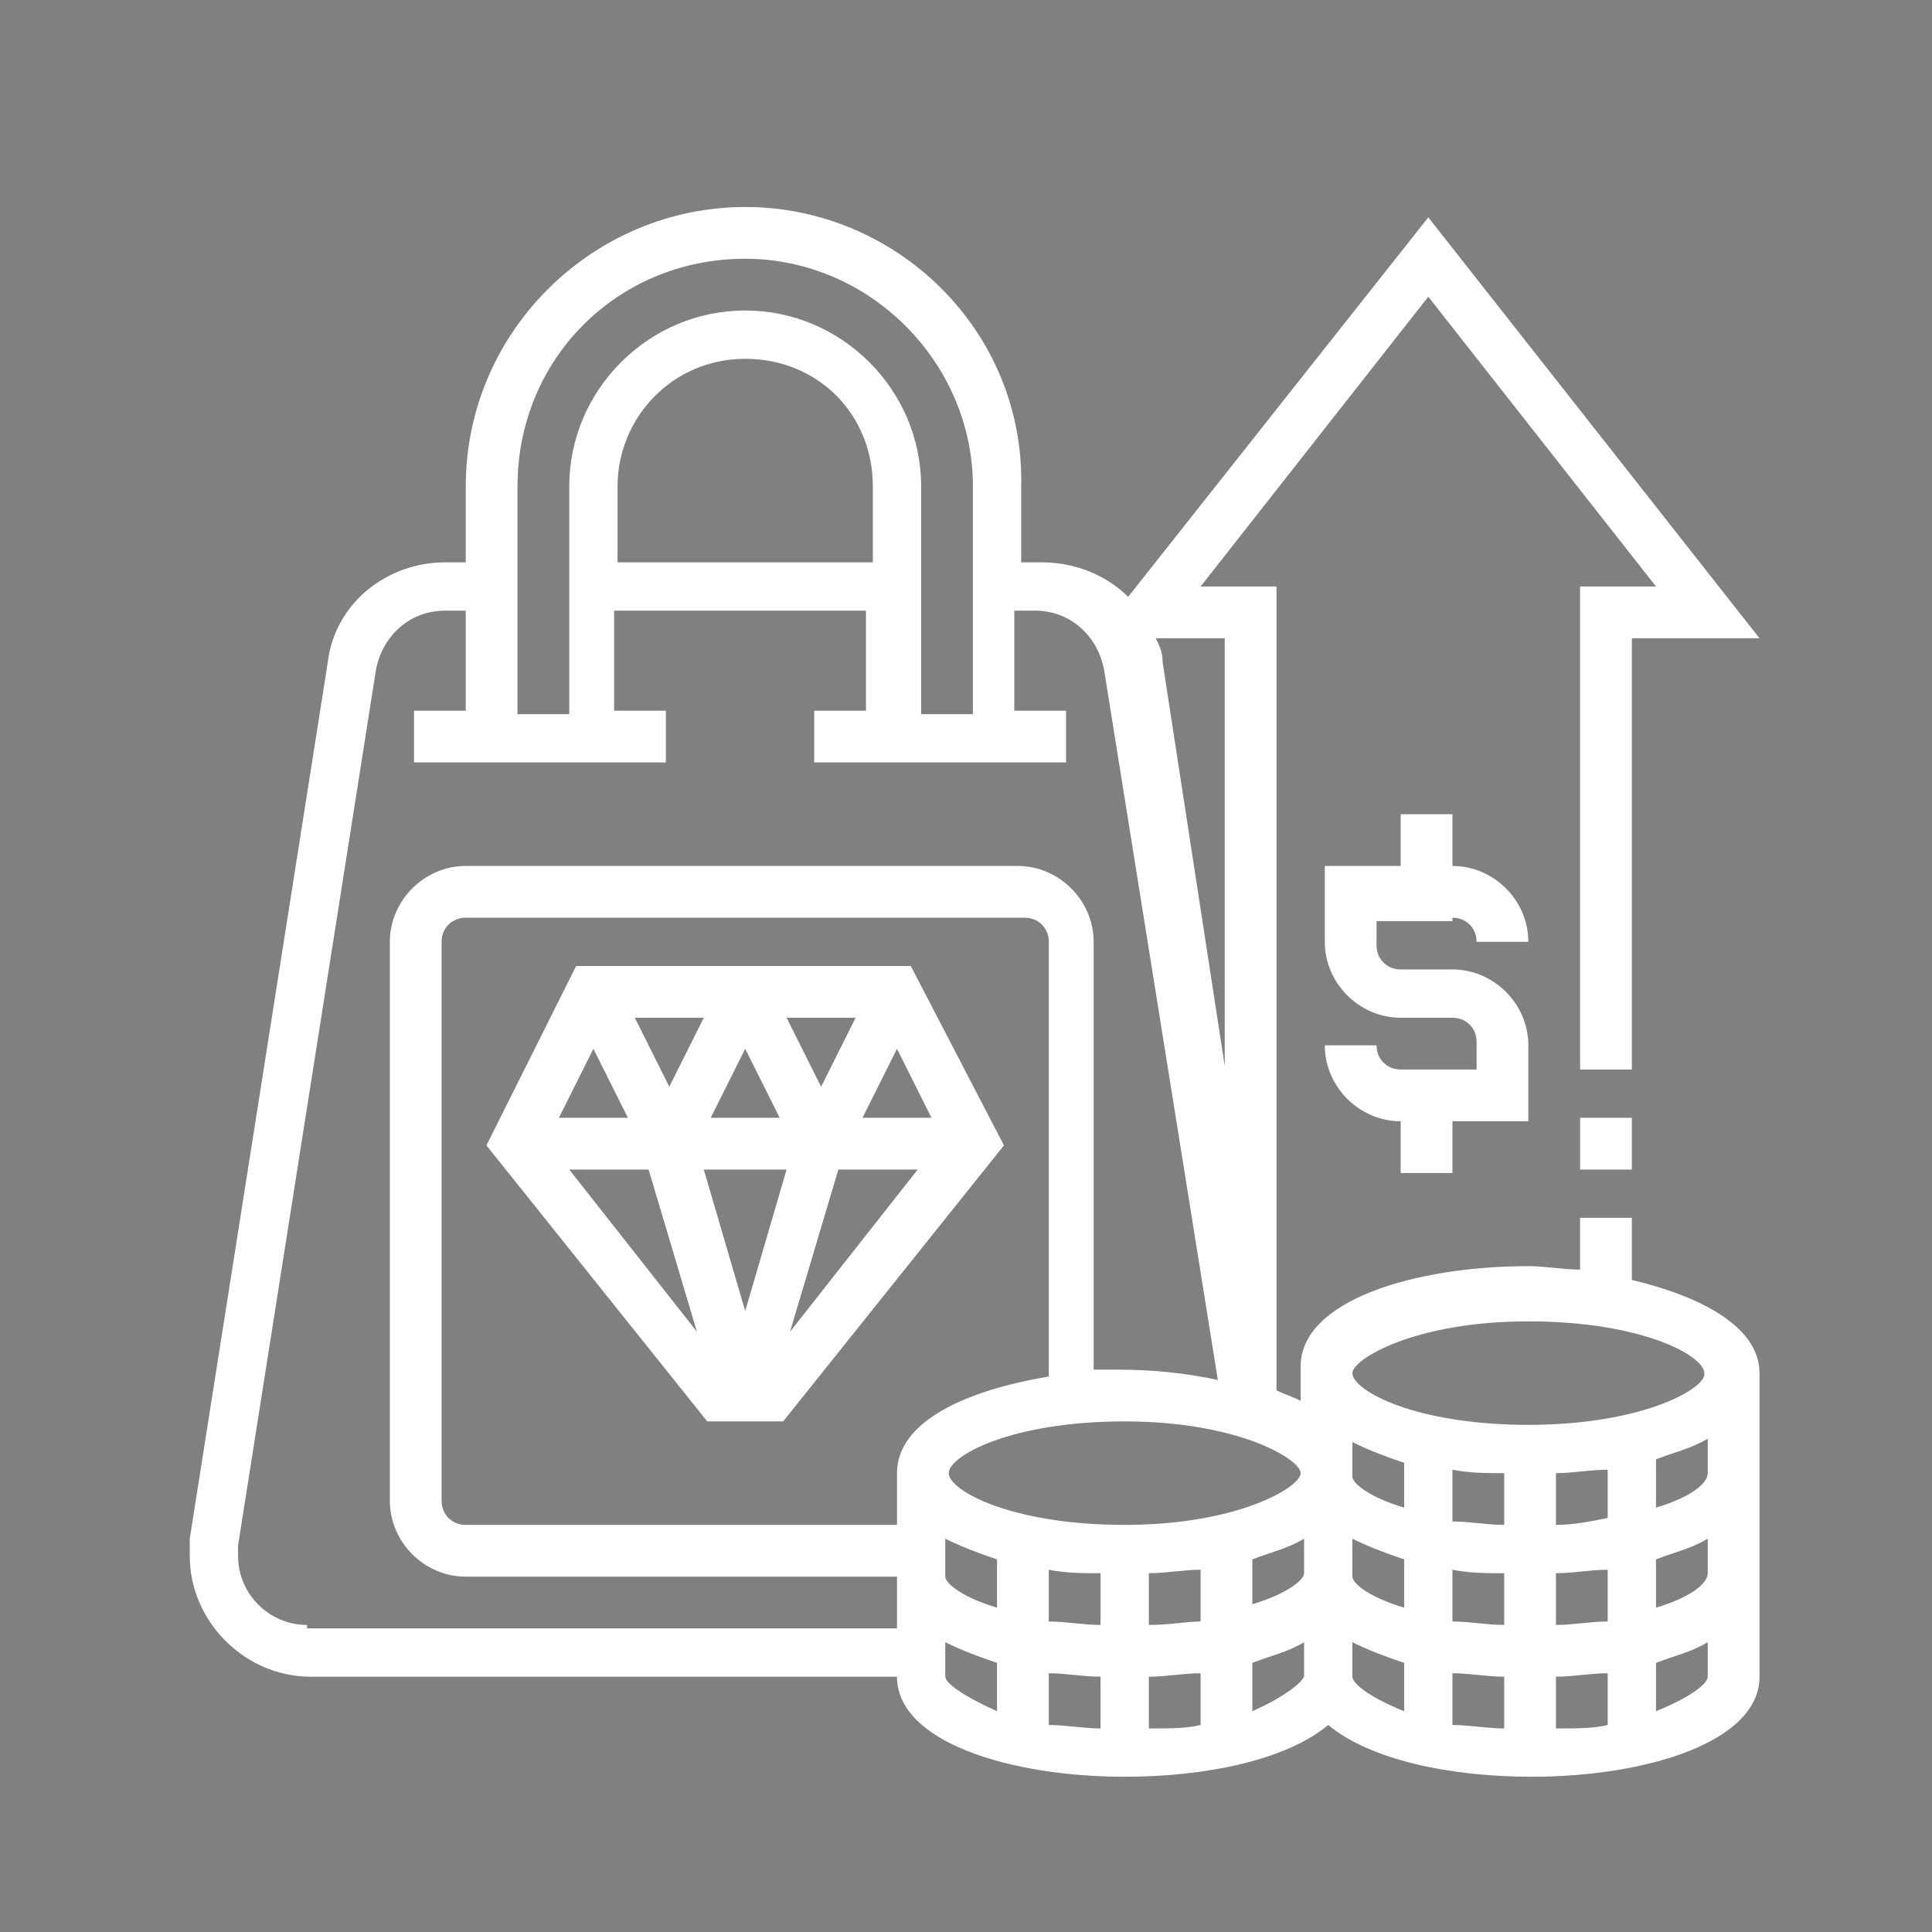 <?xml version="1.0" encoding="utf-8"?>
<!-- Generator: Adobe Illustrator 22.0.1, SVG Export Plug-In . SVG Version: 6.00 Build 0)  -->
<svg version="1.1" id="Calque_1" xmlns="http://www.w3.org/2000/svg" xmlns:xlink="http://www.w3.org/1999/xlink" x="0px" y="0px"
	 viewBox="0 0 56 56" style="enable-background:new 0 0 56 56;" xml:space="preserve">
<rect x="0" y="0" width="56" height="56" fill="#808080" stroke="none"/>
<style type="text/css">
	.st0{fill:#FFFFFF;}
</style>
<g>
	<g>
		<path d="M581,26h86c5.5,0,10-4.5,10-10V6.2c32.3,1.5,53.7,10,76.3,19.1C778.7,35.5,805.1,46,847,46c18.4,0,45.8-6.2,81.2-18.4
			c5.2-1.8,8-7.5,6.2-12.7c-1.8-5.2-7.5-8-12.7-6.2C888.3,20.2,863.2,26,847,26c-38.1,0-61.5-9.4-86.3-19.3
			c-23.4-9.3-47.5-19-83.7-20.5v-101.6c6.4-1.7,12.9-4.6,19.6-7.7c19.7-9,42.1-19.2,72.7-2l48.3,27.2c4.5,2.5,9.6,3.9,14.7,3.9H897
			c11,0,20,9,20,20c0,8.2-5.1,15.7-12.8,18.6c-2.3,0.9-4.7,1.4-7.2,1.4H795.7c-5,0-9.5,3.6-10.2,8.5c-0.9,6.2,3.9,11.5,9.9,11.5H897
			c4.9,0,9.6-0.9,14.1-2.6c0.1,0,0.2,0,0.2-0.1c0,0,124.4-46,124.4-46c2.3-0.9,4.7-1.4,7.2-1.4c11,0,20,9,20,20
			c0,7.7-4.5,14.8-11.4,18.1c-1.7,0.8-3.4,1.7-6.7,3.2l-2.9-5.8c-2.5-4.9-8.5-6.9-13.4-4.5c-4.9,2.5-6.9,8.5-4.5,13.4l2.7,5.3
			c-6.5,3-13.8,6.3-21.8,9.8c-4.8,2.1-7.4,7.5-5.7,12.5c1.9,5.6,8.2,8.3,13.5,6c19.7-8.7,32.7-14.8,47.5-21.9
			C1074-34.4,1083-48.6,1083-64c0-22.1-17.9-40-40-40c-5,0-9.8,0.9-14.4,2.7l-92.2,34.1c0.4-2.2,0.6-4.5,0.6-6.8
			c0-22.1-17.9-40-40-40h-64.8c-1.7,0-3.4-0.4-4.9-1.3l-48.3-27.2c-39.5-22.2-69.1-8.7-90.8,1.2c-8.5,3.9-15.9,7.2-21.3,7.2h-86
			c-5.5,0-10,4.5-10,10V16C571,21.5,575.5,26,581,26L581,26z M591-114h66V6h-66V-114z"/>
		<path d="M901.6-155.5c1.7,1.1,3.6,1.6,5.5,1.6c1.9,0,3.8-0.5,5.5-1.6c146.7-96.5,151.5-167.9,141.3-201.9
			c-11.1-37.2-47.1-56.6-76.9-56.6c-35.2,0-58.4,20.1-70,33.5c-11.6-13.4-34.8-33.5-70-33.5c-29.7,0-65.7,19.5-76.8,56.7
			C750.2-323.3,755-251.9,901.6-155.5z M779.5-351.5c8.3-27.6,35.9-42.5,57.7-42.5c39.9,0,60.4,33.7,61.4,35.3
			c1.8,3.1,5.1,4.9,8.6,4.9c3.6,0,6.8-1.9,8.6-5c0.2-0.4,21.1-35.2,61.3-35.2c21.8,0,49.5,14.9,57.7,42.4
			c6.8,22.8,7.7,85.1-127.7,175.8C771.8-266.5,772.7-328.8,779.5-351.5L779.5-351.5z"/>
		<path d="M867.3-274H897v29.7c0,5,3.6,9.5,8.5,10.2c6.2,0.9,11.5-3.9,11.5-9.9v-30h29.7c5,0,9.5-3.6,10.2-8.5
			c0.9-6.2-3.9-11.5-9.9-11.5h-30v-29.7c0-5-3.6-9.5-8.5-10.2c-6.2-0.9-11.5,3.9-11.5,9.9v30h-30c-6,0-10.8,5.3-9.9,11.5
			C857.8-277.6,862.3-274,867.3-274z"/>
		<circle cx="967" cy="2.2" r="10"/>
	</g>
</g>
<g>
	<path class="st0" d="M16.7,28l-2.6,5.2l6.4,8h2.2l6.4-8L26.4,28H16.7z M22.8,33.9L21.6,38l-1.2-4.1H22.8z M20.6,32.4l1-2l1,2H20.6z
		 M22.8,29.5h2l-1,2L22.8,29.5z M19.4,31.5l-1-2h2L19.4,31.5z M18.2,32.4h-2l1-2L18.2,32.4z M18.8,33.9l1.4,4.7l-3.7-4.7H18.8z
		 M24.3,33.9h2.3l-3.7,4.7L24.3,33.9z M25,32.4l1-2l1,2H25z"/>
	<path class="st0" d="M47.3,37.1v-1.8h-1.5v1.5c-0.5,0-1-0.1-1.5-0.1c-3.3,0-6.6,1-6.6,2.9v1c-0.2-0.1-0.5-0.2-0.7-0.3V17h-2.2
		l6.6-8.4L48,17h-2.2v14h1.5V18.5H51L41.4,6.3l-8.7,11c-0.6-0.6-1.5-1-2.5-1h-0.6v-2.2C29.7,9.6,26,6,21.6,6s-8.1,3.6-8.1,8.1v2.2
		h-0.6c-1.7,0-3.2,1.2-3.4,2.9l-4,25.4c0,0.2,0,0.4,0,0.5c0,1.9,1.6,3.5,3.5,3.5H26c0,1.9,3.3,2.9,6.6,2.9c2.4,0,4.7-0.5,5.9-1.5
		c1.2,1,3.5,1.5,5.9,1.5c3.3,0,6.6-1,6.6-2.9v-8.8C51,38.5,49.4,37.6,47.3,37.1z M30.4,39.9C28,40.3,26,41.2,26,42.7v1.5H13.5
		c-0.4,0-0.7-0.3-0.7-0.7V27.3c0-0.4,0.3-0.7,0.7-0.7h16.2c0.4,0,0.7,0.3,0.7,0.7V39.9z M27.4,44.6c0.4,0.2,0.9,0.4,1.5,0.6v1.4
		c-1-0.3-1.5-0.7-1.5-0.9V44.6z M30.4,45.5c0.5,0.1,1,0.1,1.5,0.1v1.5c-0.5,0-1-0.1-1.5-0.1V45.5z M31.9,48.6v1.5
		c-0.5,0-1-0.1-1.5-0.1v-1.5C30.9,48.5,31.4,48.6,31.9,48.6z M33.3,48.6c0.5,0,1-0.1,1.5-0.1v1.5c-0.4,0.1-0.9,0.1-1.5,0.1V48.6z
		 M33.3,47.1v-1.5c0.5,0,1-0.1,1.5-0.1V47C34.4,47,33.9,47.1,33.3,47.1z M36.3,45.2c0.5-0.2,1-0.3,1.5-0.6v1c0,0.2-0.5,0.6-1.5,0.9
		V45.2z M39.2,44.6c0.4,0.2,0.9,0.4,1.5,0.6v1.4c-1-0.3-1.5-0.7-1.5-0.9V44.6z M42.1,45.5c0.5,0.1,1,0.1,1.5,0.1v1.5
		c-0.5,0-1-0.1-1.5-0.1V45.5z M43.6,48.6v1.5c-0.5,0-1-0.1-1.5-0.1v-1.5C42.6,48.5,43.1,48.6,43.6,48.6z M45.1,48.6
		c0.5,0,1-0.1,1.5-0.1v1.5c-0.4,0.1-0.9,0.1-1.5,0.1V48.6z M45.1,47.1v-1.5c0.5,0,1-0.1,1.5-0.1V47C46.1,47,45.6,47.1,45.1,47.1z
		 M45.1,44.2v-1.5c0.5,0,1-0.1,1.5-0.1V44C46.1,44.1,45.6,44.2,45.1,44.2z M43.6,44.2c-0.5,0-1-0.1-1.5-0.1v-1.5
		c0.5,0.1,1,0.1,1.5,0.1V44.2z M40.7,43.7c-1-0.3-1.5-0.7-1.5-0.9v-1c0.4,0.2,0.9,0.4,1.5,0.6V43.7z M37.7,42.7
		c0,0.4-1.8,1.5-5.1,1.5s-5.1-1-5.1-1.5s1.8-1.5,5.1-1.5S37.7,42.3,37.7,42.7z M35.5,18.5v12.4l-1.8-11.7c0-0.3-0.1-0.5-0.2-0.7
		H35.5z M21.6,7.5c3.6,0,6.6,3,6.6,6.6v6.6h-1.5v-6.6c0-2.8-2.3-5.1-5.1-5.1s-5.1,2.3-5.1,5.1v6.6H15v-6.6
		C15,10.4,17.9,7.5,21.6,7.5z M25.2,16.3h-7.3v-2.2c0-2,1.6-3.7,3.7-3.7s3.7,1.6,3.7,3.7V16.3z M8.9,47.1c-1.1,0-2-0.9-2-2
		c0-0.1,0-0.2,0-0.3l4-25.4c0.2-1,1-1.7,2-1.7h0.6v2.9H12v1.5h7.3v-1.5h-1.5v-2.9h7.3v2.9h-1.5v1.5h7.3v-1.5h-1.5v-2.9h0.6
		c1,0,1.8,0.7,2,1.7l3.3,20.6c-0.9-0.2-1.9-0.3-2.9-0.3c-0.2,0-0.5,0-0.7,0V27.3c0-1.2-1-2.2-2.2-2.2H13.5c-1.2,0-2.2,1-2.2,2.2
		v16.2c0,1.2,1,2.2,2.2,2.2H26v1.5H8.9z M27.4,48.6v-1c0.4,0.2,0.9,0.4,1.5,0.6v1.4C28,49.2,27.4,48.8,27.4,48.6z M36.3,49.6v-1.4
		c0.5-0.2,1-0.3,1.5-0.6v1C37.7,48.8,37.2,49.2,36.3,49.6z M39.2,48.6v-1c0.4,0.2,0.9,0.4,1.5,0.6v1.4
		C39.7,49.2,39.2,48.8,39.2,48.6z M48,49.6v-1.4c0.5-0.2,1-0.3,1.5-0.6v1C49.5,48.8,49,49.2,48,49.6z M48,46.6v-1.4
		c0.5-0.2,1-0.3,1.5-0.6v1C49.5,45.9,49,46.3,48,46.6z M48,43.7v-1.4c0.5-0.2,1-0.3,1.5-0.6v1C49.5,43,49,43.4,48,43.7z M44.3,41.3
		c-3.3,0-5.1-1-5.1-1.5c0-0.4,1.8-1.5,5.1-1.5c3.3,0,5.1,1,5.1,1.5C49.5,40.2,47.7,41.3,44.3,41.3z"/>
	<path class="st0" d="M42.1,26.6c0.4,0,0.7,0.3,0.7,0.7h1.5c0-1.2-1-2.2-2.2-2.2v-1.5h-1.5v1.5h-2.2v2.2c0,1.2,1,2.2,2.2,2.2h1.5
		c0.4,0,0.7,0.3,0.7,0.7V31h-2.2c-0.4,0-0.7-0.3-0.7-0.7h-1.5c0,1.2,1,2.2,2.2,2.2v1.5h1.5v-1.5h2.2v-2.2c0-1.2-1-2.2-2.2-2.2h-1.5
		c-0.4,0-0.7-0.3-0.7-0.7v-0.7H42.1z"/>
	<path class="st0" d="M45.8,32.4h1.5v1.5h-1.5V32.4z"/>
</g>
<g>
	<path class="st0" d="M-288.7-31c-5.9,0-10.7,4.8-10.7,10.7s4.8,10.7,10.7,10.7c5.9,0,10.7-4.8,10.7-10.7
		C-278-26.2-282.8-31-288.7-31z M-288.7-10.8c-5.3,0-9.5-4.3-9.5-9.5s4.3-9.5,9.5-9.5s9.5,4.3,9.5,9.5
		C-279.2-15-283.5-10.8-288.7-10.8z"/>
	<path class="st0" d="M-291.4-4c-2.2-0.9-5-1.3-8-1.3c-1.4,0-2.8,0.1-4.2,0.3v-16.5c0-1.4-1.3-2.8-3.6-3.7c-2.2-0.9-5-1.3-8-1.3
		c-3,0-5.9,0.5-8,1.3c-2.3,0.9-3.6,2.2-3.6,3.7V5c0,1.4,1.3,2.8,3.6,3.7c2.2,0.9,5,1.3,8,1.3c1.4,0,2.8-0.1,4.2-0.3V13
		c0,1.4,1.3,2.8,3.6,3.7c2.2,0.9,5,1.3,8,1.3c3,0,5.9-0.5,8-1.3c2.3-0.9,3.6-2.2,3.6-3.7V-0.3C-287.8-1.7-289.1-3-291.4-4z
		 M-315.4-25.3c6.1,0,10.4,2,10.4,3.8c0,1.8-4.3,3.8-10.4,3.8s-10.4-2-10.4-3.8C-325.8-23.3-321.5-25.3-315.4-25.3z M-325.8-19.2
		c0.6,0.5,1.4,1,2.4,1.4c2.2,0.9,5,1.3,8,1.3s5.9-0.5,8-1.3c1-0.4,1.8-0.9,2.4-1.4v2.1c0,1.8-4.3,3.8-10.4,3.8s-10.4-2-10.4-3.8
		V-19.2z M-325.8-14.7c0.6,0.5,1.4,1,2.4,1.4c2.2,0.9,5,1.3,8,1.3s5.9-0.5,8-1.3c1-0.4,1.8-0.9,2.4-1.4v2.1c0,1.8-4.3,3.8-10.4,3.8
		s-10.4-2-10.4-3.8V-14.7z M-325.8-10.3c0.6,0.5,1.4,1,2.4,1.4c2.2,0.9,5,1.3,8,1.3s5.9-0.5,8-1.3c1-0.4,1.8-0.9,2.4-1.4v2.1
		c0,1.8-4.3,3.8-10.4,3.8s-10.4-2-10.4-3.8V-10.3z M-311.1,8.5c-1.4,0.2-2.8,0.3-4.2,0.3c-6.2,0-10.4-2-10.4-3.8V2.9
		c0.6,0.5,1.4,1,2.4,1.4c2.2,0.9,5,1.3,8,1.3c1.4,0,2.8-0.1,4.2-0.3L-311.1,8.5z M-311.1,4.1c-1.4,0.2-2.8,0.3-4.2,0.3
		c-6.2,0-10.4-2-10.4-3.8v-2.1c0.6,0.5,1.4,1,2.4,1.4c2.2,0.9,5,1.3,8,1.3c1.4,0,2.8-0.1,4.2-0.3L-311.1,4.1z M-311.1-0.3
		c-1.4,0.2-2.8,0.3-4.2,0.3c-6.1,0-10.4-2-10.4-3.8v-2.1c0.6,0.5,1.4,1,2.4,1.4c2.2,0.9,5,1.3,8,1.3s5.9-0.5,8-1.3
		c1-0.4,1.8-0.9,2.4-1.4v1.2c-0.9,0.2-1.7,0.4-2.6,0.8C-309.8-3-311.1-1.7-311.1-0.3z M-289,13c0,1.8-4.3,3.8-10.4,3.8
		s-10.4-2-10.4-3.8v-2.1c0.6,0.5,1.4,1,2.4,1.4c2.2,0.9,5,1.3,8,1.3c3,0,5.9-0.5,8-1.3c1-0.4,1.8-0.9,2.4-1.4L-289,13z M-289,8.6
		c0,1.8-4.3,3.8-10.4,3.8s-10.4-2-10.4-3.8V6.4c0.6,0.5,1.4,1,2.4,1.4c2.2,0.9,5,1.3,8,1.3c3,0,5.9-0.5,8-1.3c1-0.4,1.8-0.9,2.4-1.4
		L-289,8.6z M-289,4.1c0,1.8-4.3,3.8-10.4,3.8s-10.4-2-10.4-3.8V2c0.6,0.5,1.4,1,2.4,1.4c2.2,0.9,5,1.3,8,1.3c3,0,5.9-0.5,8-1.3
		c1-0.4,1.8-0.9,2.4-1.4L-289,4.1z M-299.5,3.5c-6.1,0-10.4-2-10.4-3.8s4.3-3.8,10.4-3.8s10.4,2,10.4,3.8S-293.3,3.5-299.5,3.5
		L-299.5,3.5z"/>
	<path class="st0" d="M-283-25.6c0-0.3-0.2-0.6-0.5-0.6c-0.4-0.1-0.7,0.2-0.7,0.6v1.1l-4.1-3c-0.2-0.2-0.5-0.2-0.7,0l-7.1,5.2
		c-0.2,0.2-0.3,0.4-0.2,0.7c0.1,0.2,0.3,0.4,0.6,0.4h1.5v7.8c0,0.3,0.3,0.6,0.6,0.6h10c0.3,0,0.6-0.3,0.6-0.6v-7.8h1.5
		c0.3,0,0.5-0.2,0.6-0.4c0.1-0.3,0-0.5-0.2-0.7l-1.7-1.3V-25.6z M-287.6-14.1h-2.1v-1.7h2.1L-287.6-14.1z M-283.7-22.5
		c-0.3,0-0.6,0.3-0.6,0.6v7.8h-2.2v-2.3c0-0.3-0.3-0.6-0.6-0.6h-3.3c-0.3,0-0.6,0.3-0.6,0.6v2.3h-2v-7.8c0-0.3-0.3-0.6-0.6-0.6h-0.2
		l5.2-3.8l5.2,3.8H-283.7z"/>
</g>
<g>
	<g>
		<g>
			<path class="st0" d="M-264.7-84.8c1-1.6,0.8-3.6-0.5-5c-0.6-0.6-0.8-1.4-0.6-2.2c0.4-1.8-0.5-3.7-2.2-4.5c-0.7-0.4-1.3-1-1.4-1.9
				c-0.3-1.9-1.8-3.2-3.7-3.4c-0.8-0.1-1.6-0.5-2-1.2c-0.9-1.6-2.9-2.4-4.7-1.8c-0.8,0.2-1.6,0.1-2.3-0.4c-1.5-1.2-3.5-1.2-5,0
				c-0.6,0.5-1.5,0.7-2.3,0.4c-1.8-0.6-3.7,0.2-4.7,1.8c-0.4,0.7-1.2,1.2-2,1.2c-1.9,0.1-3.4,1.5-3.7,3.4c-0.1,0.8-0.7,1.5-1.4,1.9
				c-1.7,0.8-2.6,2.6-2.2,4.5c0.2,0.8-0.1,1.6-0.6,2.2c-1.3,1.4-1.5,3.4-0.5,5c0.5,0.7,0.5,1.6,0.2,2.3c-0.7,1.7-0.2,3.7,1.4,4.8
				c0.7,0.5,1.1,1.3,1,2.1c0,1.9,1.2,3.5,3,4c0.5,0.1,1,0.4,1.3,0.9l-4.2,10.1c-0.6,1.4,0.7,2.9,2.2,2.4l4.6-1.4
				c0.1,0,0.3,0,0.3,0.1l2.2,4.2c0.7,1.4,2.7,1.3,3.3-0.2l4.4-10.5c0.1,0,0.1,0,0.2,0l4.4,10.5c0.6,1.4,2.5,1.5,3.3,0.2l2.2-4.2
				c0.1-0.1,0.2-0.2,0.3-0.1l4.6,1.4c1.5,0.4,2.8-1,2.2-2.4l-4.2-10.1c0.3-0.4,0.8-0.7,1.3-0.9c1.8-0.5,3.1-2.1,3-4
				c0-0.8,0.4-1.6,1-2.1c1.5-1.1,2.1-3.1,1.4-4.8C-265.2-83.2-265.1-84.1-264.7-84.8L-264.7-84.8z M-290.3-56
				c-0.1,0.2-0.4,0.2-0.5,0l-2.2-4.2c-0.4-0.8-1.3-1.1-2.1-0.9l-4.6,1.4c-0.2,0.1-0.4-0.2-0.4-0.4l3.7-8.9c0.8,1.1,2.2,1.8,3.7,1.6
				c0.8-0.1,1.6,0.2,2.2,0.8c0.8,0.9,1.9,1.4,3,1.4c0.4,0,0.7-0.1,1.1-0.1L-290.3-56z M-269.2-59.6l-4.6-1.4
				c-0.8-0.3-1.7,0.1-2.1,0.9l-2.2,4.2c-0.1,0.2-0.4,0.2-0.5,0l-3.9-9.3c1.5,0.4,3.1,0,4.1-1.2c0.5-0.6,1.4-0.9,2.2-0.8
				c1.5,0.2,2.9-0.5,3.7-1.6l3.7,8.9C-268.7-59.8-269-59.6-269.2-59.6L-269.2-59.6z M-265.9-85.6c-0.7,1.1-0.9,2.5-0.3,3.7
				c0.4,1.1,0.1,2.3-0.8,3c-1.1,0.8-1.7,2-1.7,3.4c0,1.2-0.7,2.2-1.9,2.5c-1.1,0.3-1.9,1-2.5,1.9c0,0,0,0,0,0
				c-0.1,0.2-0.2,0.4-0.3,0.6c-0.4,1.1-1.5,1.8-2.6,1.6c-1.3-0.2-2.6,0.4-3.5,1.4c-0.8,0.9-2,1.1-3.1,0.6c-0.4-0.2-0.7-0.3-1.1-0.4
				c0,0,0,0,0,0c-0.5-0.1-1-0.1-1.5,0c0,0,0,0,0,0c-0.4,0.1-0.8,0.2-1.1,0.4c-1,0.5-2.3,0.3-3.1-0.6c-0.8-0.9-1.9-1.4-3-1.4
				c-0.2,0-0.3,0-0.5,0c-1.2,0.1-2.2-0.5-2.6-1.6c-0.1-0.2-0.2-0.4-0.3-0.6c0,0,0,0,0,0c-0.5-0.9-1.4-1.6-2.5-1.9
				c-1.1-0.3-1.9-1.3-1.9-2.5c0-1.3-0.6-2.6-1.7-3.4c-0.9-0.7-1.3-1.9-0.8-3c0.5-1.2,0.4-2.6-0.3-3.7c-0.6-1-0.5-2.2,0.3-3.1
				c0.9-1,1.3-2.3,1-3.6c-0.2-1.1,0.3-2.3,1.4-2.8c1.2-0.6,2-1.7,2.3-3c0.2-1.2,1.1-2,2.3-2.1c1.3-0.1,2.5-0.8,3.2-2
				c0.6-1,1.8-1.5,2.9-1.1c1.3,0.4,2.6,0.1,3.7-0.7c0.9-0.7,2.2-0.7,3.1,0c1,0.8,2.4,1.1,3.7,0.7c1.1-0.3,2.3,0.1,2.9,1.1
				c0.7,1.1,1.9,1.9,3.2,2c1.2,0.1,2.1,0.9,2.3,2.1c0.2,1.3,1.1,2.4,2.3,3c1.1,0.5,1.6,1.6,1.4,2.8c-0.3,1.3,0.1,2.6,1,3.6
				C-265.4-87.8-265.3-86.6-265.9-85.6L-265.9-85.6z"/>
			<path class="st0" d="M-298.9-86.6c0.4,0.1,0.8-0.2,0.8-0.7c0.8-6.8,6.6-11.9,13.5-11.9c6.9,0,12.7,5.1,13.5,11.9
				c0,0.4,0.4,0.7,0.8,0.7c0,0,0.1,0,0.1,0c0.4-0.1,0.7-0.4,0.7-0.8c-0.9-7.6-7.4-13.3-15-13.3c-7.6,0-14.1,5.7-15,13.3
				C-299.6-87-299.3-86.6-298.9-86.6L-298.9-86.6z"/>
			<path class="st0" d="M-270.1-84.6c-0.4-0.1-0.8,0.2-0.8,0.7c-0.8,6.8-6.6,11.9-13.5,11.9c-6.9,0-12.7-5.1-13.5-11.9
				c-0.1-0.4-0.4-0.7-0.8-0.7c-0.4,0.1-0.7,0.4-0.7,0.8c0.9,7.6,7.4,13.3,15,13.3c7.6,0,14.1-5.7,15-13.3
				C-269.4-84.1-269.7-84.5-270.1-84.6z"/>
			<path class="st0" d="M-273.8-88.7c-0.2-0.6-0.7-1-1.3-1l-5.9-0.2l-2-5.6c-0.2-0.6-0.8-1-1.4-1s-1.2,0.4-1.4,1l-2,5.6l-5.9,0.2
				c-0.6,0-1.1,0.4-1.3,1c-0.2,0.6,0,1.2,0.5,1.6l4.7,3.7l-1.6,5.7c-0.2,0.6,0,1.2,0.5,1.6c0.5,0.4,1.2,0.4,1.7,0l4.9-3.3l4.9,3.3
				c0.5,0.3,1.2,0.3,1.7,0c0.5-0.4,0.7-1,0.5-1.6l-1.6-5.7l4.7-3.7C-273.8-87.5-273.6-88.1-273.8-88.7L-273.8-88.7z M-279.9-84.6
				c-0.5,0.4-0.7,1-0.5,1.6l1.6,5.6l-4.8-3.3c-0.2-0.2-0.5-0.3-0.8-0.3s-0.6,0.1-0.8,0.3l-4.8,3.3l1.6-5.6c0.2-0.6,0-1.2-0.5-1.6
				l-4.6-3.6l5.8-0.2c0.6,0,1.1-0.4,1.3-1l2-5.5l2,5.5c0.2,0.6,0.7,0.9,1.3,1l5.8,0.2L-279.9-84.6z"/>
		</g>
	</g>
</g>
<g>
	<g>
		<g>
			<path class="st0" d="M-186.3-21.4c0.7-0.8,1.1-1.8,1.1-3c0-2.5-2-4.5-4.5-4.5h-8.7c0.9-2.6,1.2-6.1,1.2-7.6v-1.5c0-3.3-2.7-6-6-6
				h-1.5c-0.7,0-1.3,0.5-1.5,1.1l-0.8,3.3c-1.1,4.6-4.8,9.6-8.5,10.5c-0.7-1.7-2.3-2.8-4.2-2.8h-9c-0.8,0-1.5,0.7-1.5,1.5v26.9
				c0,0.8,0.7,1.5,1.5,1.5h9c1.8,0,3.3-1,4.1-2.6l5.1,1.7c1.7,0.6,3.4,0.8,5.2,0.8h12.5c2.5,0,4.5-2,4.5-4.5c0-0.6-0.1-1.1-0.3-1.7
				c1.9-0.5,3.3-2.3,3.3-4.3c0-1.1-0.4-2.2-1.1-3c0.7-0.8,1.1-1.8,1.1-3C-185.1-19.5-185.6-20.6-186.3-21.4z M-218-6.4
				c0,0.8-0.7,1.5-1.5,1.5h-7.5v-23.9h7.5c0.8,0,1.5,0.7,1.5,1.5V-6.4z M-192.6-19.9h3c0.8,0,1.5,0.7,1.5,1.5c0,0.8-0.7,1.5-1.5,1.5
				h-3c-0.8,0-1.5,0.7-1.5,1.5s0.7,1.5,1.5,1.5h3c0.8,0,1.5,0.7,1.5,1.5s-0.7,1.5-1.5,1.5h-3c-0.8,0-1.5,0.7-1.5,1.5
				s0.7,1.5,1.5,1.5c0.8,0,1.5,0.7,1.5,1.5s-0.7,1.5-1.5,1.5h-12.5c-1.4,0-2.9-0.2-4.3-0.7l-5.6-1.9V-26c2.3-0.4,4.6-1.9,6.7-4.4
				c2-2.4,3.7-5.5,4.4-8.4l0.5-2.1h0.3c1.6,0,3,1.3,3,3v1.5c0,2-0.6,5.9-1.4,7.6h-3.1c-0.8,0-1.5,0.7-1.5,1.5c0,0.8,0.7,1.5,1.5,1.5
				h15c0.8,0,1.5,0.7,1.5,1.5s-0.7,1.5-1.5,1.5h-3c-0.8,0-1.5,0.7-1.5,1.5C-194.1-20.6-193.4-19.9-192.6-19.9z"/>
		</g>
	</g>
	<g>
		<g>
			<circle class="st0" cx="-222.5" cy="-9.4" r="1.5"/>
		</g>
	</g>
	<g>
		<g>
			<path class="st0" d="M-201.6-53c-0.8,0-1.5,0.7-1.5,1.5v3.1c0,0.8,0.7,1.5,1.5,1.5c0.8,0,1.5-0.7,1.5-1.5v-3.1
				C-200.1-52.3-200.8-53-201.6-53z"/>
		</g>
	</g>
	<g>
		<g>
			<path class="st0" d="M-207.9-46.4l-2.1-2.1c-0.6-0.6-1.5-0.6-2.1,0s-0.6,1.5,0,2.1l2.1,2.1c0.6,0.6,1.5,0.6,2.1,0
				C-207.3-44.9-207.3-45.8-207.9-46.4z"/>
		</g>
	</g>
	<g>
		<g>
			<path class="st0" d="M-191-48.5c-0.6-0.6-1.5-0.6-2.1,0l-2.1,2.1c-0.6,0.6-0.6,1.5,0,2.1c0.6,0.6,1.5,0.6,2.1,0l2.1-2.1
				C-190.4-47-190.4-47.9-191-48.5z"/>
		</g>
	</g>
	<g>
	</g>
	<g>
	</g>
	<g>
	</g>
	<g>
	</g>
	<g>
	</g>
	<g>
	</g>
	<g>
	</g>
	<g>
	</g>
	<g>
	</g>
	<g>
	</g>
	<g>
	</g>
	<g>
	</g>
	<g>
	</g>
	<g>
	</g>
	<g>
	</g>
</g>
<g>
	<g id="computer-file-globe-Digital_Marketing_1_">
		<path class="st0" d="M-243.5-121.6h7.9v1.8h-7.9V-121.6z"/>
		<path class="st0" d="M-243.5-118.1h17.7v1.8h-17.7V-118.1z"/>
		<path class="st0" d="M-243.5-114.5h2.6v1.8h-2.6V-114.5z"/>
		<path class="st0" d="M-239.1-114.5h13.3v1.8h-13.3V-114.5z"/>
		<path class="st0" d="M-243.5-111h4.4v1.8h-4.4V-111z"/>
		<path class="st0" d="M-237.3-111h7.1v1.8h-7.1V-111z"/>
		<path class="st0" d="M-243.5-107.4h13.3v1.8h-13.3V-107.4z"/>
		<path class="st0" d="M-243.5-103.9h13.3v1.8h-13.3V-103.9z"/>
		<path class="st0" d="M-204.6-114.5h-4.2c-3-2.5-7.1-3.3-10.9-2.1v-1.4h6.2c0.5,0,0.9-0.4,0.9-0.9v-2.7c0-2.4-2-4.4-4.4-4.4h-25.6
			c-2.9,0-5.3,2.4-5.3,5.3v6.2h-4.4c-1.5,0-2.6,1.2-2.6,2.7v28.3c0,1.5,1.2,2.6,2.6,2.7h20.3v2.6h-5.3c-0.5,0-0.9,0.4-0.9,0.9v3.5
			c0,0.5,0.4,0.9,0.9,0.9h17.7c0.5,0,0.9-0.4,0.9-0.9v-3.5c0-0.5-0.4-0.9-0.9-0.9h-5.3v-2.6h20.3c1.5,0,2.6-1.2,2.6-2.7v-28.3
			C-202-113.3-203.2-114.5-204.6-114.5z M-219.7-121.6c0-1.5,1.2-2.6,2.7-2.6c1.5,0,2.6,1.2,2.6,2.6v1.8h-5.3V-121.6z M-208.5-111.6
			c1.1,1.5,1.8,3.2,2,5.1h-3.5c0-1.4-0.3-2.9-0.6-4.3C-209.9-111-209.2-111.3-208.5-111.6z M-210.6-100.5c0.4-1.4,0.6-2.8,0.6-4.3
			h3.5c-0.2,1.8-0.9,3.6-2,5.1C-209.2-100.1-209.9-100.3-210.6-100.5z M-209.8-98.4c-0.7,0.6-1.5,1.1-2.4,1.5c0.4-0.6,0.7-1.3,1-2
			C-210.7-98.7-210.2-98.6-209.8-98.4L-209.8-98.4z M-209.8-113c-0.4,0.2-0.9,0.4-1.4,0.5c-0.3-0.7-0.6-1.4-1-2
			C-211.3-114.1-210.5-113.6-209.8-113L-209.8-113z M-215.3-115.2c1.1,0.7,1.9,1.8,2.4,3c-0.8,0.1-1.6,0.2-2.4,0.2V-115.2z
			 M-215.3-110.1c1,0,2-0.1,2.9-0.3c0.3,1.3,0.5,2.6,0.6,3.9h-3.5V-110.1z M-215.3-104.8h3.5c0,1.3-0.2,2.6-0.6,3.9
			c-1-0.2-2-0.3-2.9-0.3V-104.8z M-215.3-99.5c0.8,0,1.6,0.1,2.4,0.2c-0.4,1.2-1.3,2.3-2.4,3V-99.5z M-217-115.2v3.3
			c-0.8,0-1.6-0.1-2.4-0.2C-218.9-113.4-218.1-114.4-217-115.2L-217-115.2z M-217-110.1v3.6h-3.5c0-1.3,0.2-2.6,0.6-3.9
			C-219-110.3-218-110.2-217-110.1L-217-110.1z M-220-100.9c-0.3-1.3-0.5-2.6-0.6-3.9h3.5v3.6C-218-101.2-219-101.1-220-100.9
			L-220-100.9z M-217-99.5v3.3c-1.1-0.7-1.9-1.8-2.4-3C-218.6-99.4-217.8-99.4-217-99.5z M-222.3-104.8c0,1.4,0.3,2.9,0.6,4.3
			c-0.7,0.2-1.4,0.5-2.1,0.8c-1.1-1.5-1.8-3.2-2-5.1H-222.3z M-225.8-106.6c0.2-1.8,0.9-3.6,2-5.1c0.7,0.3,1.4,0.6,2.1,0.8
			c-0.4,1.4-0.6,2.8-0.6,4.3H-225.8z M-221.1-98.8c0.3,0.7,0.6,1.4,1,2c-0.9-0.4-1.7-0.9-2.4-1.5C-222.1-98.6-221.6-98.7-221.1-98.8
			L-221.1-98.8z M-221.1-112.5c-0.5-0.1-0.9-0.3-1.4-0.5c0.7-0.6,1.5-1.1,2.4-1.5C-220.5-113.9-220.9-113.2-221.1-112.5
			L-221.1-112.5z M-246.2-120.7c0-2,1.6-3.5,3.5-3.5h22.1c-0.6,0.8-0.9,1.7-0.9,2.7v5.7c-5.6,2.9-7.8,9.8-4.9,15.5
			c1.1,2.1,2.8,3.8,4.9,4.9v3.1c0,1.5-1.2,2.6-2.6,2.6c-1.5,0-2.7-1.2-2.7-2.6v-2.7c0-0.5-0.4-0.9-0.9-0.9h-18.6V-120.7z
			 M-228.5-94.2v1.8c0,1,0.3,1.9,0.9,2.7h-19.5c-1.5,0-2.6-1.2-2.6-2.7v-1.8H-228.5z M-220.6-76.5v1.8h-15.9v-1.8H-220.6z
			 M-230.3-78.3v-2.6h3.5v2.6H-230.3z M-203.8-83.6c0,0.5-0.4,0.9-0.9,0.9h-47.7c-0.5,0-0.9-0.4-0.9-0.9v-0.9h49.5V-83.6z
			 M-203.8-86.3h-49.5v-25.6c0-0.5,0.4-0.9,0.9-0.9h4.4V-96h-2.6c-0.5,0-0.9,0.4-0.9,0.9v2.7c0,2.4,2,4.4,4.4,4.4h23
			c2.4,0,4.4-2,4.4-4.4v-2.3c6,2,12.5-1.3,14.5-7.4c1.2-3.6,0.5-7.6-1.9-10.6h2.4c0.5,0,0.9,0.4,0.9,0.9V-86.3z"/>
	</g>
</g>
<g>
	<g id="Calendar_1_">
		<path class="st0" d="M-211.3-186.8h-4.3v-1.7c0-1.9-1.6-3.5-3.5-3.5c-1.9,0-3.5,1.6-3.5,3.5v1.7h-6.9v-1.7c0-1.9-1.6-3.5-3.5-3.5
			s-3.5,1.6-3.5,3.5v1.7h-6.9v-1.7c0-1.9-1.6-3.5-3.5-3.5c-1.9,0-3.5,1.6-3.5,3.5v1.7h-4.3c-2.4,0-4.3,1.9-4.3,4.3v34.7
			c0,2.4,1.9,4.3,4.3,4.3h24.3c0.5,0,0.9-0.4,0.9-0.9c0-0.5-0.4-0.9-0.9-0.9h-24.3c-1.4,0-2.6-1.2-2.6-2.6v-26.9h48.5v14.7
			c0,0.5,0.4,0.9,0.9,0.9c0.5,0,0.9-0.4,0.9-0.9v-22.5C-207-184.9-208.9-186.8-211.3-186.8z M-220.9-188.5c0-1,0.8-1.7,1.7-1.7
			s1.7,0.8,1.7,1.7v5.2c0,1-0.8,1.7-1.7,1.7s-1.7-0.8-1.7-1.7V-188.5z M-234.7-188.5c0-1,0.8-1.7,1.7-1.7s1.7,0.8,1.7,1.7v5.2
			c0,1-0.8,1.7-1.7,1.7s-1.7-0.8-1.7-1.7V-188.5z M-248.6-188.5c0-1,0.8-1.7,1.7-1.7s1.7,0.8,1.7,1.7v5.2c0,1-0.8,1.7-1.7,1.7
			s-1.7-0.8-1.7-1.7V-188.5z M-208.7-176.4h-48.5v-6.1c0-1.4,1.2-2.6,2.6-2.6h4.3v1.7c0,1.9,1.6,3.5,3.5,3.5c1.9,0,3.5-1.6,3.5-3.5
			v-1.7h6.9v1.7c0,1.9,1.6,3.5,3.5,3.5s3.5-1.6,3.5-3.5v-1.7h6.9v1.7c0,1.9,1.6,3.5,3.5,3.5c1.9,0,3.5-1.6,3.5-3.5v-1.7h4.3
			c1.4,0,2.6,1.2,2.6,2.6V-176.4z"/>
		<path class="st0" d="M-234.7-168.6c0-1-0.8-1.7-1.7-1.7h-3.5c-1,0-1.7,0.8-1.7,1.7v2.6c0,1,0.8,1.7,1.7,1.7h3.5
			c1,0,1.7-0.8,1.7-1.7V-168.6z M-239.9-166v-2.6h3.5v2.6H-239.9z"/>
		<path class="st0" d="M-245.1-168.6c0-1-0.8-1.7-1.7-1.7h-3.5c-1,0-1.7,0.8-1.7,1.7v2.6c0,1,0.8,1.7,1.7,1.7h3.5
			c1,0,1.7-0.8,1.7-1.7V-168.6z M-250.3-166v-2.6h3.5v2.6H-250.3z"/>
		<path class="st0" d="M-215.7-164.3c1,0,1.7-0.8,1.7-1.7v-2.6c0-1-0.8-1.7-1.7-1.7h-3.5c-1,0-1.7,0.8-1.7,1.7v2.6
			c0,1,0.8,1.7,1.7,1.7H-215.7z M-219.1-168.6h3.5v2.6h-3.5V-168.6z"/>
		<path class="st0" d="M-234.7-160.8c0-1-0.8-1.7-1.7-1.7h-3.5c-1,0-1.7,0.8-1.7,1.7v2.6c0,1,0.8,1.7,1.7,1.7h3.5
			c1,0,1.7-0.8,1.7-1.7V-160.8z M-239.9-158.2v-2.6h3.5v2.6H-239.9z"/>
		<path class="st0" d="M-245.1-160.8c0-1-0.8-1.7-1.7-1.7h-3.5c-1,0-1.7,0.8-1.7,1.7v2.6c0,1,0.8,1.7,1.7,1.7h3.5
			c1,0,1.7-0.8,1.7-1.7V-160.8z M-250.3-158.2v-2.6h3.5v2.6H-250.3z"/>
		<path class="st0" d="M-236.5-154.7h-3.5c-1,0-1.7,0.8-1.7,1.7v2.6c0,1,0.8,1.7,1.7,1.7h3.5c1,0,1.7-0.8,1.7-1.7v-2.6
			C-234.7-154-235.5-154.7-236.5-154.7z M-239.9-150.4v-2.6h3.5v2.6H-239.9z"/>
		<path class="st0" d="M-229.5-164.3h3.5c1,0,1.7-0.8,1.7-1.7v-2.6c0-1-0.8-1.7-1.7-1.7h-3.5c-1,0-1.7,0.8-1.7,1.7v2.6
			C-231.3-165-230.5-164.3-229.5-164.3z M-229.5-168.6h3.5v2.6h-3.5V-168.6z"/>
		<path class="st0" d="M-231.3-158.2c0,1,0.8,1.7,1.7,1.7c0.5,0,0.9-0.4,0.9-0.9c0-0.5-0.4-0.9-0.9-0.9v-2.6h3.5
			c0.5,0,0.9-0.4,0.9-0.9c0-0.5-0.4-0.9-0.9-0.9h-3.5c-1,0-1.7,0.8-1.7,1.7V-158.2z"/>
		<path class="st0" d="M-246.9-154.7h-3.5c-1,0-1.7,0.8-1.7,1.7v2.6c0,1,0.8,1.7,1.7,1.7h3.5c1,0,1.7-0.8,1.7-1.7v-2.6
			C-245.1-154-245.9-154.7-246.9-154.7z M-250.3-150.4v-2.6h3.5v2.6H-250.3z"/>
		<path class="st0" d="M-218.3-162.5c-6.2,0-11.3,5-11.3,11.3s5,11.3,11.3,11.3s11.3-5,11.3-11.3C-207-157.5-212-162.5-218.3-162.5z
			 M-218.3-141.7c-5.3,0-9.5-4.3-9.5-9.5c0-5.3,4.3-9.5,9.5-9.5c5.3,0,9.5,4.3,9.5,9.5C-208.7-146-213-141.7-218.3-141.7z"/>
		<path class="st0" d="M-213.3-154.9l-6.7,6.7l-3.1-3.1c-0.3-0.3-0.9-0.3-1.2,0c-0.3,0.3-0.3,0.9,0,1.2l3.7,3.7
			c0.3,0.3,0.9,0.3,1.2,0l7.4-7.4c0.3-0.3,0.3-0.9,0-1.2C-212.4-155.2-212.9-155.2-213.3-154.9z"/>
	</g>
</g>
<g>
	<g>
		<g>
			<path class="st0" d="M-297.4-196c-15.2,0-27.5,12.3-27.5,27.5v21.6c0,3.3,2.6,5.9,5.9,5.9h7.9c1.1,0,2-0.9,2-2v-19.7
				c0-1.1-0.9-2-2-2h-7.9c-0.7,0-1.3,0.1-2,0.4v-4.1c0-12.3,10.1-23.1,22.3-23.7c13.6-0.7,24.8,10.1,24.8,23.5v4.3
				c-0.6-0.2-1.3-0.4-2-0.4h-7.8c-1.1,0-2,0.9-2,2v19.7c0,1.1,0.9,2,2,2h7.8c3.3,0,5.9-2.6,5.9-5.9v-21.6
				C-269.9-183.7-282.2-196-297.4-196z M-319-160.7h5.9v15.8h-5.9c-1.1,0-2-0.9-2-2v-11.8C-321-159.8-320.1-160.7-319-160.7z
				 M-275.7-144.9h-5.9v-15.8h5.9c1.1,0,2,0.9,2,2v11.8C-273.8-145.8-274.7-144.9-275.7-144.9z"/>
		</g>
	</g>
	<g>
	</g>
	<g>
	</g>
	<g>
	</g>
	<g>
	</g>
	<g>
	</g>
	<g>
	</g>
	<g>
	</g>
	<g>
	</g>
	<g>
	</g>
	<g>
	</g>
	<g>
	</g>
	<g>
	</g>
	<g>
	</g>
	<g>
	</g>
	<g>
	</g>
</g>
</svg>
